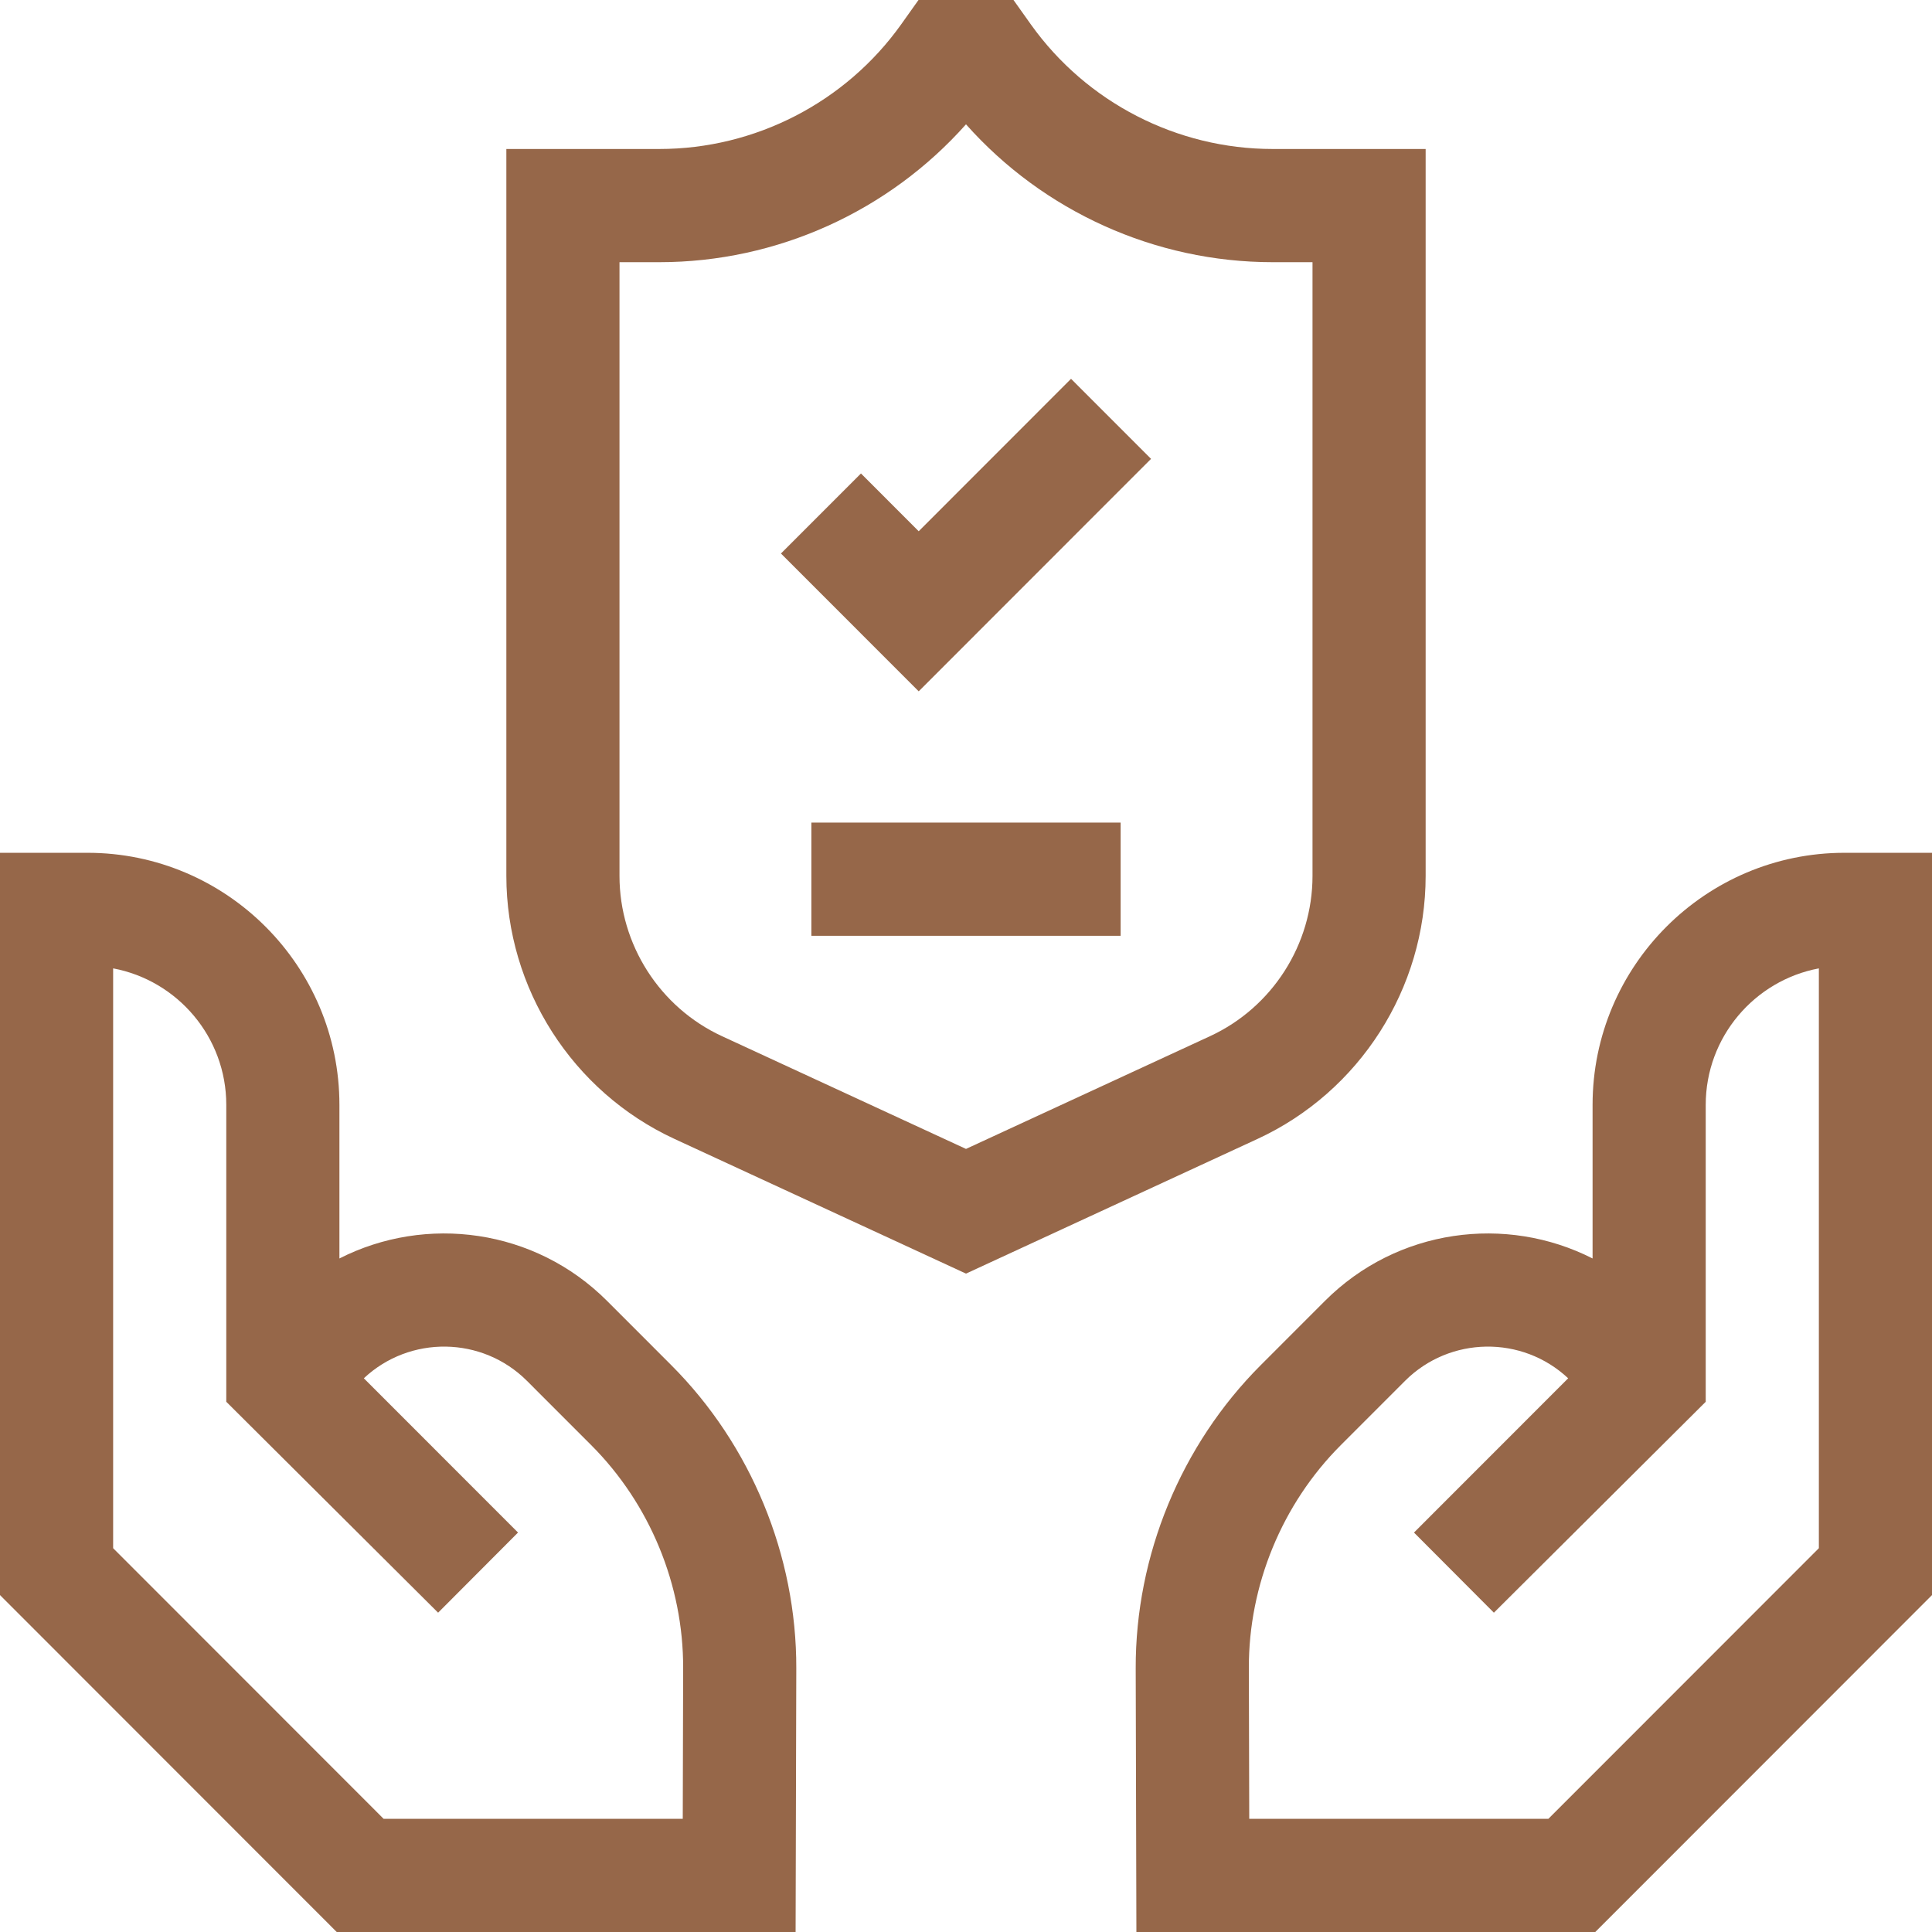 <svg xmlns="http://www.w3.org/2000/svg" width="1024" height="1024" viewBox="0 0 1024 1024" fill="none"><path d="M977.617 452C903.997 452 844.1 511.93 844.1 585.591V667.015C798.222 643.667 740.57 651.157 702.254 689.499L668.233 723.539C625.953 765.842 601.792 824.418 601.948 884.246L602.314 1024H845.525L1024 845.426V452H977.617ZM964.033 820.572L820.687 963.997H662.124L661.916 884.088C661.8 840.114 679.559 797.058 710.637 765.964L744.658 731.925C768.433 708.143 806.815 707.675 831.162 730.521L749.441 812.286L791.794 854.762L904.069 742.969V742.427V585.593C904.069 549.656 929.944 519.654 964.035 513.26V820.572H964.033Z" fill="#966749"></path><path d="M321.746 689.499C283.431 651.161 225.781 643.663 179.899 667.015V585.591C179.899 511.93 120.003 452 46.382 452H0V845.424L178.474 1024H421.686L422.051 884.244C422.207 824.418 398.047 765.842 355.767 723.537L321.746 689.499ZM361.875 963.997H203.312L59.966 820.572V513.256C94.057 519.65 119.933 549.651 119.933 585.589V742.422V742.965L232.208 854.758L274.56 812.282L192.842 730.517C217.186 707.673 255.575 708.141 279.343 731.921L313.364 765.96C344.443 797.056 362.201 840.11 362.085 884.084L361.875 963.997Z" fill="#966749"></path><path d="M755.622 464.234V78.966H674.511C623.792 78.966 575.911 54.312 546.465 13.066L537.178 0H486.82L477.568 13.016C448.088 54.312 400.207 78.966 349.487 78.966H268.377V464.234C268.377 523.915 303.369 578.645 357.523 603.667L512 675.042L666.48 603.667C720.631 578.645 755.622 523.915 755.622 464.234ZM512 608.951L382.663 549.193C349.665 533.947 328.343 500.597 328.343 464.234V138.965H349.487C411.793 138.965 470.997 112.023 511.996 65.898C552.973 112.013 612.19 138.965 674.513 138.965H695.657V464.234C695.657 500.599 674.335 533.947 641.34 549.193L512 608.951Z" fill="#966749"></path><path d="M486.933 281.569L456.326 250.945L413.924 293.371L486.933 366.418L610.076 243.207L567.674 200.781L486.933 281.569Z" fill="#966749"></path><path d="M430.047 435.992H593.955V495.992H430.047V435.992Z" fill="#966749"></path></svg>